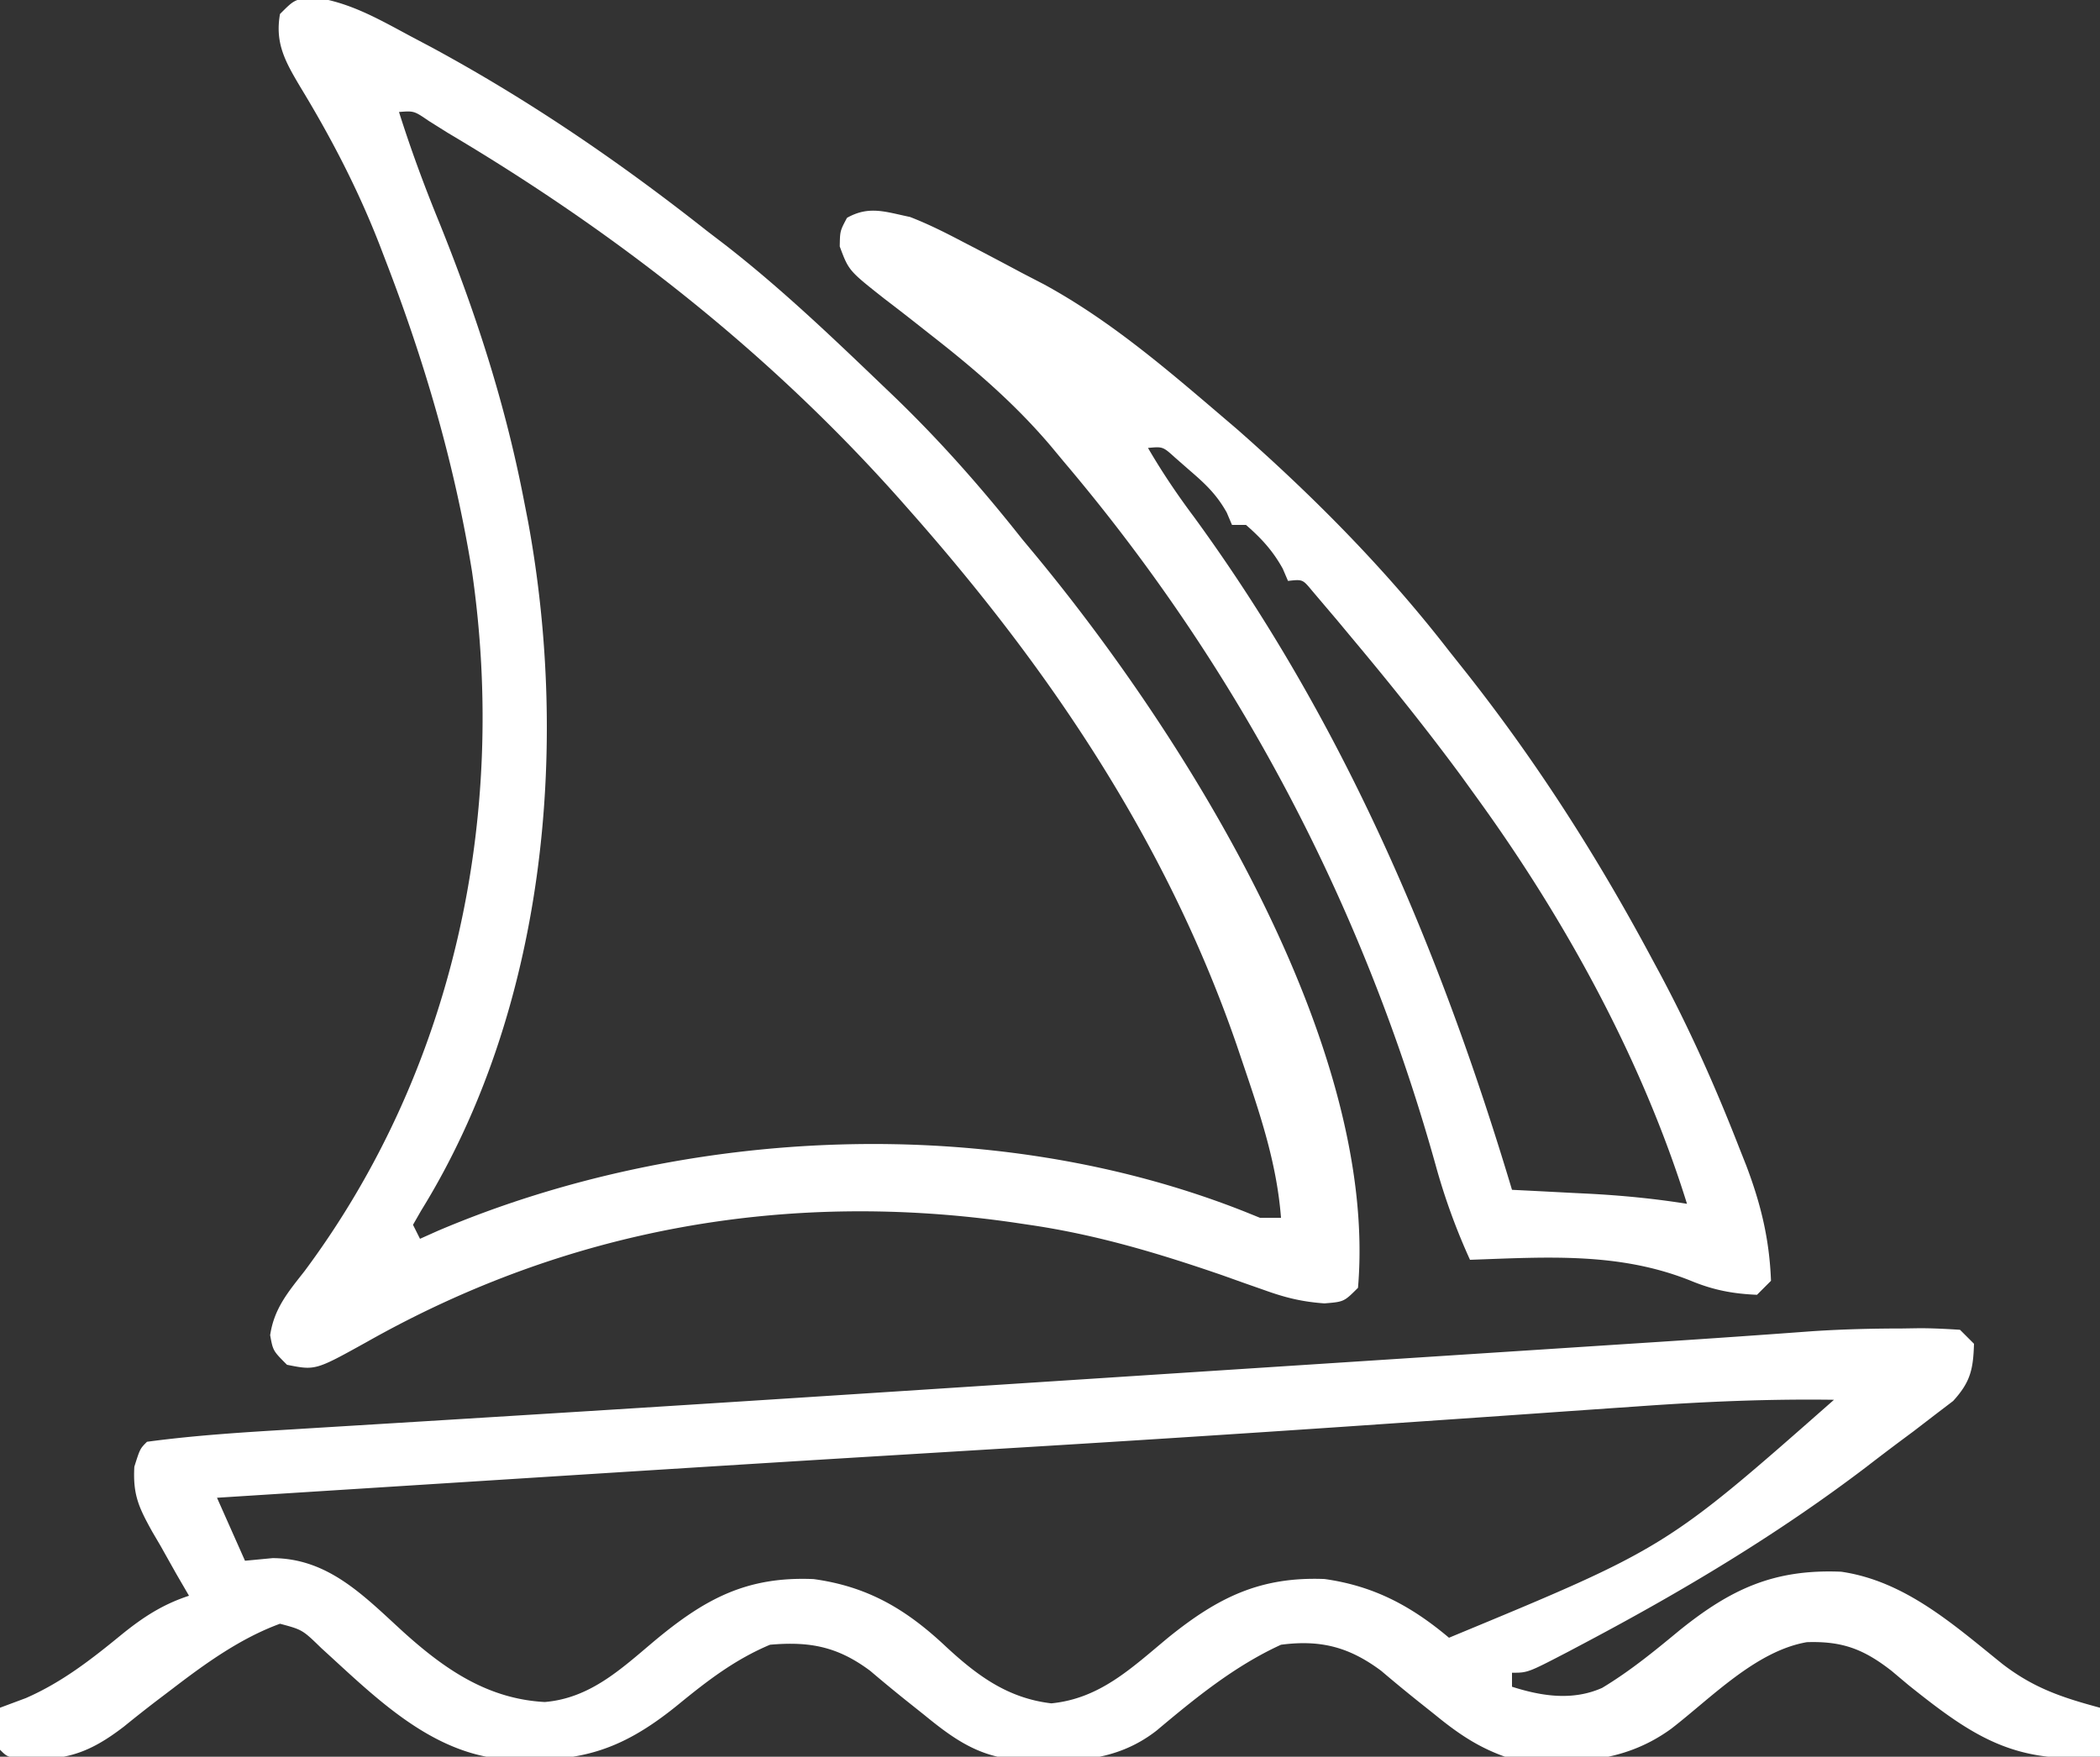 <svg xmlns="http://www.w3.org/2000/svg" width="300" height="251" fill="none"><rect width="100%" height="100%" fill="#333333" stroke="none"/><g fill="#fff" clip-path="url(#a)"><path d="m271.75 189.813 2.359-.037c1.965-.006 3.93.1 5.891.224l2 2c-.109 3.639-.501 5.453-2.977 8.168l-2.648 2.02-3.035 2.332-1.645 1.221a395.114 395.114 0 0 0-5.129 3.896c-12.61 9.586-26.082 17.64-40.066 25.051l-2.483 1.316C218.256 239 218.256 239 216 239v2c4.261 1.364 8.68 2.032 12.879.164 3.979-2.395 7.487-5.269 11.059-8.226 7.349-5.918 13.505-8.771 23.093-8.371 9.159 1.337 16.091 7.603 23.086 13.226 4.456 3.411 8.464 4.748 13.883 6.207v7c-12.167 1.129-18.142-2.853-27.375-10.25l-2.398-2.015c-3.947-3.074-6.985-4.271-12.102-4.102-7.3 1.261-13.672 7.972-19.391 12.379-7.133 5.187-15.159 5.174-23.734 3.988-3.914-1.392-6.799-3.382-10-6l-2.648-2.109a224.263 224.263 0 0 1-5.028-4.156c-4.572-3.412-8.662-4.477-14.324-3.735-6.624 3.033-12.229 7.607-17.773 12.266-6.34 4.938-13.454 4.556-21.193 4.015-4.873-.673-8.317-3.241-12.034-6.281l-2.648-2.109a224.263 224.263 0 0 1-5.028-4.156c-4.627-3.453-8.593-4.238-14.324-3.735-5.027 2.121-8.945 5.142-13.125 8.563-8.546 6.958-14.696 8.47-25.764 7.701-10.201-1.274-17.891-9.138-25.177-15.752C43.21 232.861 43.21 232.861 40 232c-5.654 2.074-10.629 5.662-15.375 9.297l-2.341 1.777a200.667 200.667 0 0 0-4.562 3.606c-4.988 3.834-8.443 4.963-14.751 4.633C1 251 1 251 0 250c-.04-1.999-.043-4 0-6l3.688-1.375c5.195-2.272 9.35-5.529 13.705-9.095 3.075-2.488 5.84-4.288 9.607-5.53l-1.785-3.07a2321.5 2321.5 0 0 1-2.277-4.055l-1.182-2.015c-1.909-3.446-2.79-5.263-2.565-9.29C20 207 20 207 21 206c6.997-.942 14.017-1.368 21.062-1.79l3.6-.222 9.822-.6c5.757-.351 11.515-.709 17.271-1.065l4.587-.285c18.703-1.158 37.403-2.366 56.103-3.581a131250.708 131250.708 0 0 0 32.962-2.142l20.893-1.358 23.028-1.496 9.628-.625 11.245-.732 5.995-.389c7.252-.473 14.5-.975 21.748-1.514 4.271-.281 8.527-.385 12.806-.388Zm-37.922 11.14a7178.726 7178.726 0 0 0-13.71.955c-7.509.529-15.019 1.043-22.529 1.557l-5.137.353A6236.487 6236.487 0 0 1 142.813 207l-13.691.832-4.011.243c-19.56 1.188-39.117 2.434-58.674 3.675l-5.397.342c-10.013.636-20.027 1.271-30.04 1.908l4 9 3.938-.375c7.926.025 12.996 5.345 18.562 10.438 5.939 5.382 12.1 9.68 20.324 10.121 6.447-.544 10.84-4.66 15.614-8.684 7.234-6.04 13.201-9.294 22.796-8.879 7.762 1.064 13.252 4.333 18.883 9.633 4.494 4.167 8.853 7.39 15.071 8.121 6.979-.686 11.488-5.08 16.75-9.437 7.051-5.686 13.081-8.69 22.285-8.328 7.048.991 12.381 3.852 17.777 8.39 30.981-12.833 30.981-12.833 55-34-9.435-.137-18.764.277-28.172.953ZM44.465-.445c5.298.667 9.43 3.064 14.097 5.57l3.048 1.614C75.562 14.281 88.57 23.174 101 33l2.539 1.941c7.949 6.178 15.2 13.1 22.461 20.059l1.601 1.53C134.288 62.956 140.253 69.73 146 77l1.984 2.387C169.245 105.112 196.96 149.157 194 184c-2 2-2 2-4.793 2.228-3.16-.225-5.546-.804-8.516-1.873l-2.99-1.048-3.139-1.119c-9.158-3.152-17.955-5.789-27.562-7.188l-2.032-.303c-32.559-4.743-63.976.887-92.587 17.052C45.057 195.81 45.057 195.81 41 195c-2-2-2-2-2.406-4.227.56-3.824 2.586-6.19 4.906-9.148 21.323-28.646 29.034-64.903 23.918-100.046C64.921 66.19 60.615 51.523 55 37l-.753-1.967c-3.094-7.959-6.923-15.335-11.352-22.618C40.78 8.845 39.257 6.193 40 2c2-2 2-2 4.465-2.445ZM57 16c1.712 5.423 3.656 10.674 5.813 15.938 5.206 12.94 9.33 25.65 12 39.374l.627 3.215c5.98 32.479 2.4 69.858-15.276 98.442L59 175l1 2 2.543-1.137c35.257-15.002 79.389-16.992 115.359-2.711L180 174h3c-.568-7.363-2.705-13.963-5.062-20.938l-1.232-3.644C166.763 120.563 150.118 95.761 130 73l-1.437-1.628C109.928 50.397 88.103 33.29 64 19l-2.734-1.715C59.144 15.835 59.144 15.835 57 16Z"/><path d="M130 31c2.663 1.028 5.164 2.296 7.688 3.625l2.123 1.099A778.261 778.261 0 0 1 146 39l3.145 1.63C158.294 45.622 166.105 52.257 174 59l2.75 2.348C187.742 71.02 198.037 81.416 207 93l2.418 3.043c10.165 12.872 18.854 26.5 26.582 40.957l1.039 1.924c4.35 8.123 8.052 16.428 11.399 25.014l1.037 2.618c2.091 5.528 3.299 10.518 3.525 16.444l-2 2c-3.433-.149-6.169-.659-9.355-1.965-10.294-4.173-20.734-3.413-31.645-3.035a90.65 90.65 0 0 1-4.888-13.455C194.759 129.412 176.886 95.36 152 66l-1.836-2.21c-5.148-6.08-10.924-11.05-17.195-15.942l-2.19-1.728a342.927 342.927 0 0 0-4.408-3.413c-5.123-4.04-5.123-4.04-6.406-7.488C120 33 120 33 121 31.125c3.166-1.78 5.503-.848 9-.125Zm34 33c2.023 3.481 4.213 6.716 6.625 9.938C191.908 103.139 205.66 135.526 216 170l3.691.184 4.871.254 2.424.119c4.728.251 9.339.696 14.014 1.443-6.409-20.577-17.378-40.578-30-58l-2.305-3.191C203.686 104.023 198.417 97.463 193 91l-2.051-2.465-1.887-2.222-1.652-1.95C186.087 82.77 186.087 82.77 184 83l-.75-1.75c-1.433-2.58-3.034-4.311-5.25-6.25h-2l-.75-1.766c-1.435-2.565-3.027-4.071-5.25-5.984l-2.125-1.86c-1.754-1.588-1.754-1.588-3.875-1.39Z"/></g><defs><clipPath id="a"><path fill="#fff" d="M0 0h300v251H0z"/></clipPath></defs></svg>
